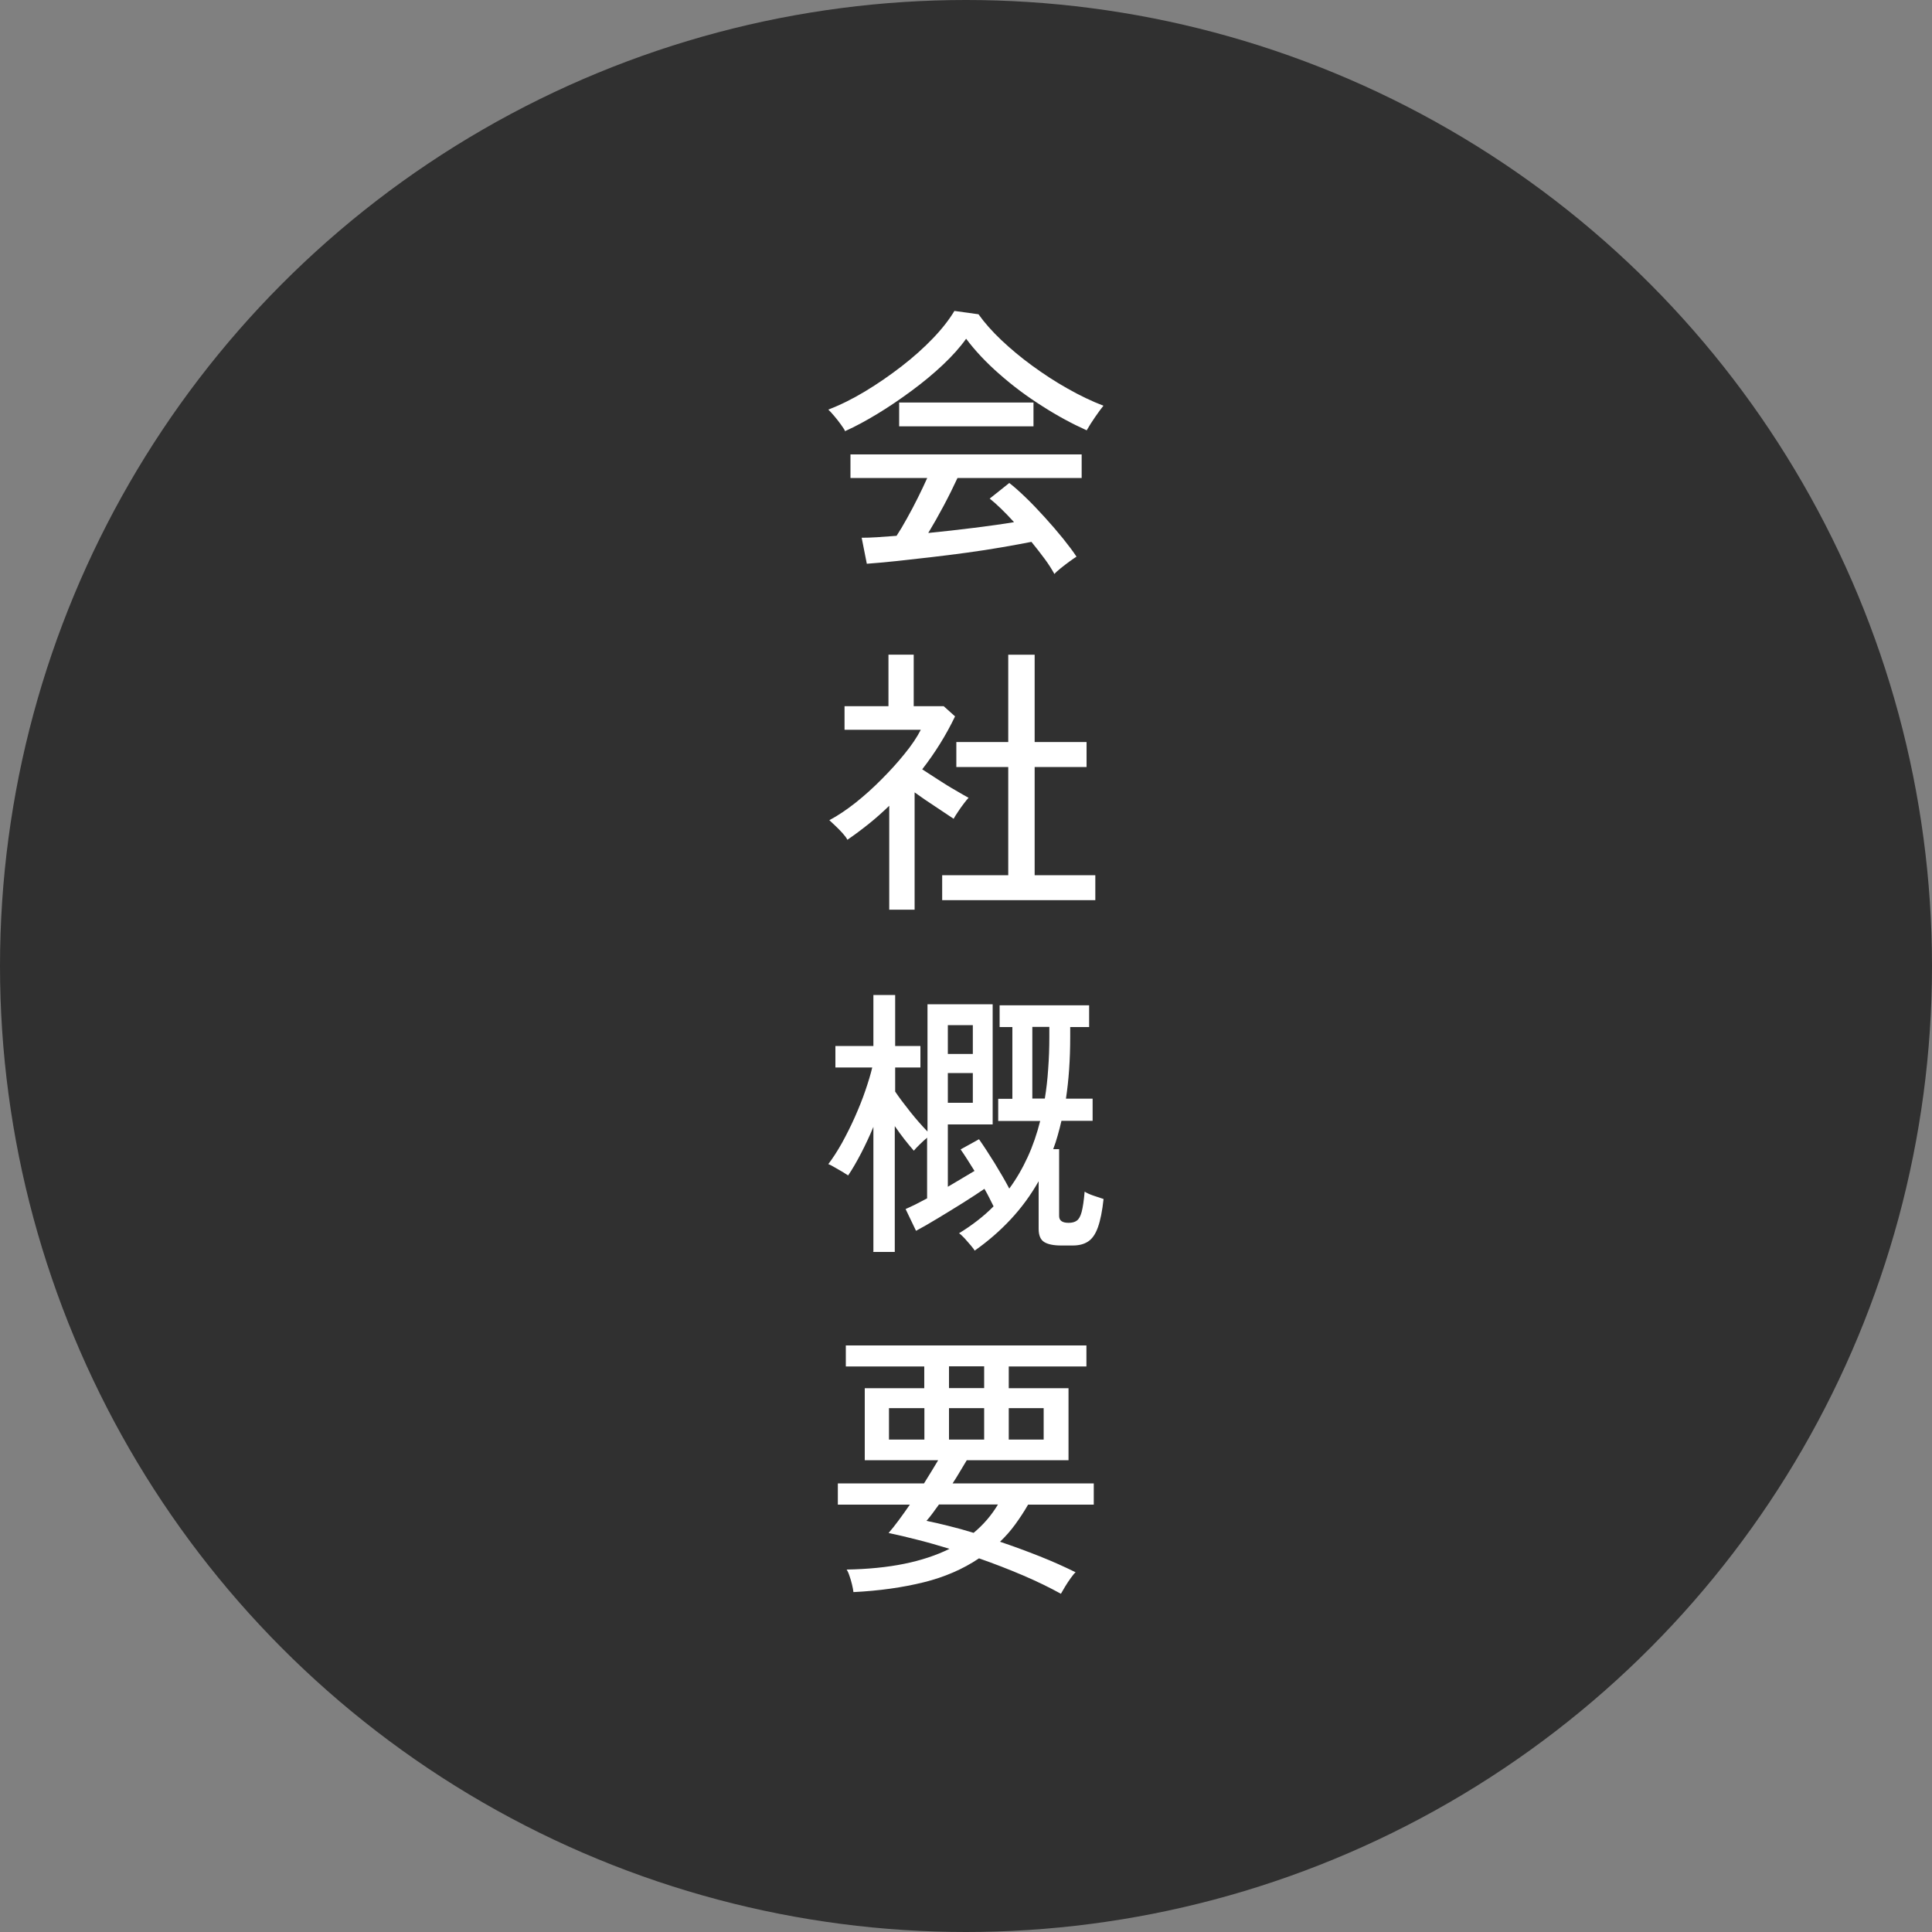 <?xml version="1.0" encoding="UTF-8"?>
<svg id="_レイヤー_2" data-name="レイヤー 2" xmlns="http://www.w3.org/2000/svg" viewBox="0 0 150 150">
  <rect x="0" y="0" width="150" height="150" fill="#808080" stroke="none"/>
  <defs>
    <style>
      .cls-1 {
        fill: #303030;
      }

      .cls-2 {
        fill: #fff;
      }
    </style>
  </defs>
  <g id="_レイヤー_2-2" data-name="レイヤー 2">
    <g>
      <circle class="cls-1" cx="75" cy="75" r="75"/>
      <g>
        <path class="cls-2" d="M65.63,33.5c-.07-.15-.19-.33-.35-.55-.16-.22-.33-.44-.51-.65-.18-.21-.33-.38-.46-.5.92-.35,1.87-.82,2.85-1.41.98-.59,1.92-1.24,2.84-1.95.92-.71,1.73-1.44,2.44-2.18.71-.74,1.26-1.45,1.66-2.12l1.87.26c.47.66,1.06,1.33,1.78,2.01.72.68,1.52,1.35,2.4,1.99s1.79,1.24,2.74,1.77c.95.54,1.87.98,2.78,1.33-.18.22-.39.51-.64.87s-.47.71-.66,1.04c-1.11-.5-2.27-1.12-3.45-1.88-1.19-.75-2.3-1.58-3.33-2.49-1.03-.9-1.89-1.82-2.58-2.74-.47.66-1.07,1.33-1.8,2.02-.73.69-1.54,1.36-2.42,2.01s-1.76,1.25-2.65,1.79c-.89.54-1.72.99-2.5,1.34ZM81.86,44.56c-.19-.35-.44-.75-.76-1.18s-.66-.87-1.02-1.31c-.66.13-1.42.27-2.29.42s-1.77.29-2.73.42c-.95.13-1.91.25-2.86.36-.95.11-1.85.21-2.69.3-.84.09-1.58.15-2.21.2l-.4-2.02c.34,0,.74-.01,1.2-.04s.96-.07,1.51-.11c.25-.38.52-.83.8-1.34.29-.51.57-1.05.85-1.61.28-.56.52-1.07.73-1.54h-5.96v-1.83h17.95v1.83h-9.64c-.31.67-.67,1.4-1.08,2.17-.41.77-.81,1.47-1.19,2.1,1.19-.12,2.38-.25,3.56-.4,1.19-.15,2.22-.29,3.1-.44-.72-.79-1.35-1.4-1.89-1.83l1.52-1.21c.37.28.79.66,1.28,1.13s.98.99,1.49,1.55c.51.56.97,1.1,1.41,1.64.43.54.78,1,1.04,1.4-.12.07-.3.2-.54.37-.24.18-.47.35-.69.53-.22.18-.38.32-.48.44ZM69.81,33.1v-1.85h10.43v1.85h-10.43Z"/>
        <path class="cls-2" d="M69.04,70.66v-8.1c-.5.48-1.02.95-1.57,1.39-.55.44-1.11.86-1.68,1.25-.07-.15-.2-.32-.38-.52-.18-.2-.37-.39-.56-.57-.19-.18-.35-.33-.46-.43.66-.35,1.34-.81,2.04-1.36.7-.56,1.37-1.16,2.02-1.82.65-.65,1.25-1.31,1.78-1.97.54-.66.96-1.28,1.26-1.87h-5.92v-1.83h3.41v-4h1.96v4h2.33l.88.79c-.69,1.44-1.54,2.81-2.55,4.11.38.25.8.52,1.25.81.45.29.89.57,1.32.81.42.25.77.45,1.03.59-.09.09-.21.24-.37.45-.16.21-.32.43-.46.65-.15.22-.26.4-.33.53-.41-.28-.89-.6-1.44-.96-.55-.36-1.08-.72-1.59-1.09v9.11h-1.96ZM73.15,69.89v-1.94h5.13v-8.4h-4.03v-1.94h4.03v-6.78h2.05v6.78h4.03v1.94h-4.03v8.4h4.71v1.94h-11.88Z"/>
        <path class="cls-2" d="M67.81,97.17v-9.68c-.29.7-.61,1.38-.95,2.04-.34.65-.67,1.23-1.01,1.73-.1-.07-.26-.17-.46-.29-.21-.12-.41-.23-.61-.35-.2-.12-.36-.2-.47-.24.35-.46.7-1,1.06-1.64.35-.64.69-1.31,1-2.01.31-.7.59-1.39.82-2.07.23-.67.41-1.27.53-1.78h-2.86v-1.67h2.95v-3.96h1.69v3.96h1.96v1.67h-1.96v1.87c.31.46.7.98,1.17,1.57.47.59.92,1.1,1.34,1.53v-9.88h5.06v9.33h-3.48v4.84c.4-.23.77-.46,1.13-.67s.67-.4.94-.56c-.19-.31-.38-.6-.56-.89-.18-.29-.36-.55-.52-.78l1.43-.79c.38.54.78,1.16,1.21,1.85.42.69.81,1.35,1.14,1.98.56-.76,1.03-1.58,1.43-2.45.4-.87.72-1.81.97-2.8h-3.26v-1.72h1.1v-5.57h-.99v-1.69h6.95v1.69h-1.47v.79c0,1.73-.11,3.32-.33,4.77h2.07v1.72h-2.42c-.09.38-.18.76-.29,1.13-.1.37-.22.73-.35,1.07h.46v5.19c0,.35.24.53.73.53.26,0,.48-.05.64-.17.16-.11.29-.34.38-.68s.17-.87.23-1.57c.16.1.39.21.69.31s.56.19.78.26c-.1.94-.25,1.67-.44,2.2-.19.53-.44.89-.76,1.1-.32.21-.71.31-1.2.31h-.88c-.6,0-1.04-.09-1.33-.27-.29-.18-.43-.53-.43-1.02v-3.7c-.62,1.09-1.34,2.07-2.17,2.96-.83.89-1.76,1.7-2.8,2.43-.04-.09-.14-.22-.3-.41s-.32-.37-.48-.55c-.17-.18-.31-.31-.43-.39,1.01-.62,1.91-1.31,2.68-2.09-.1-.21-.21-.42-.33-.66-.12-.23-.24-.47-.38-.7-.43.29-.96.65-1.62,1.06-.65.41-1.31.81-1.97,1.21-.66.4-1.23.73-1.72.99l-.81-1.69c.21-.09.45-.21.75-.35.29-.15.6-.31.92-.48v-4.71c-.19.16-.39.34-.59.54-.21.2-.35.36-.44.47-.22-.25-.46-.54-.72-.87-.26-.33-.51-.68-.76-1.04v9.77h-1.69ZM73.59,81.83h1.94v-2.24h-1.94v2.24ZM73.59,85.62h1.94v-2.31h-1.94v2.31ZM80.15,85.29h.97c.12-.73.21-1.5.26-2.3.06-.8.09-1.62.09-2.47v-.79h-1.32v5.57Z"/>
        <path class="cls-2" d="M82.37,123.74c-.87-.48-1.85-.96-2.95-1.43-1.1-.47-2.24-.91-3.41-1.32-1.25.84-2.68,1.46-4.3,1.86-1.62.4-3.44.66-5.45.76-.02-.16-.05-.36-.11-.59-.06-.24-.12-.46-.2-.68-.07-.22-.15-.38-.22-.48,1.67-.03,3.17-.18,4.49-.45,1.32-.27,2.49-.66,3.5-1.16-.85-.26-1.68-.5-2.48-.7-.8-.21-1.55-.38-2.25-.53.23-.26.49-.59.78-.98s.58-.8.87-1.22h-5.59v-1.65h6.69c.42-.67.79-1.28,1.1-1.8h-5.7v-5.59h4.62v-1.69h-6.09v-1.63h18.68v1.63h-6.03v1.69h4.64v5.59h-7.9c-.18.29-.36.59-.54.9-.18.31-.37.61-.56.9h10.96v1.65h-5.1c-.32.56-.66,1.07-1.01,1.55s-.74.92-1.17,1.33c1.04.35,2.07.73,3.08,1.13,1.01.4,1.94.82,2.79,1.24-.09.07-.21.22-.37.44-.16.22-.31.45-.45.68-.14.23-.25.42-.32.55ZM69.02,111.77h2.75v-2.44h-2.75v2.44ZM75.59,119.01c.75-.62,1.38-1.35,1.89-2.2h-4.58c-.18.25-.35.48-.51.7-.16.22-.32.41-.46.57.51.1,1.08.23,1.71.39.62.15,1.27.33,1.95.54ZM73.68,107.77h2.73v-1.69h-2.73v1.69ZM73.68,111.77h2.73v-2.44h-2.73v2.44ZM78.32,111.77h2.71v-2.44h-2.71v2.44Z"/>
      </g>
    </g>
  </g>
</svg>